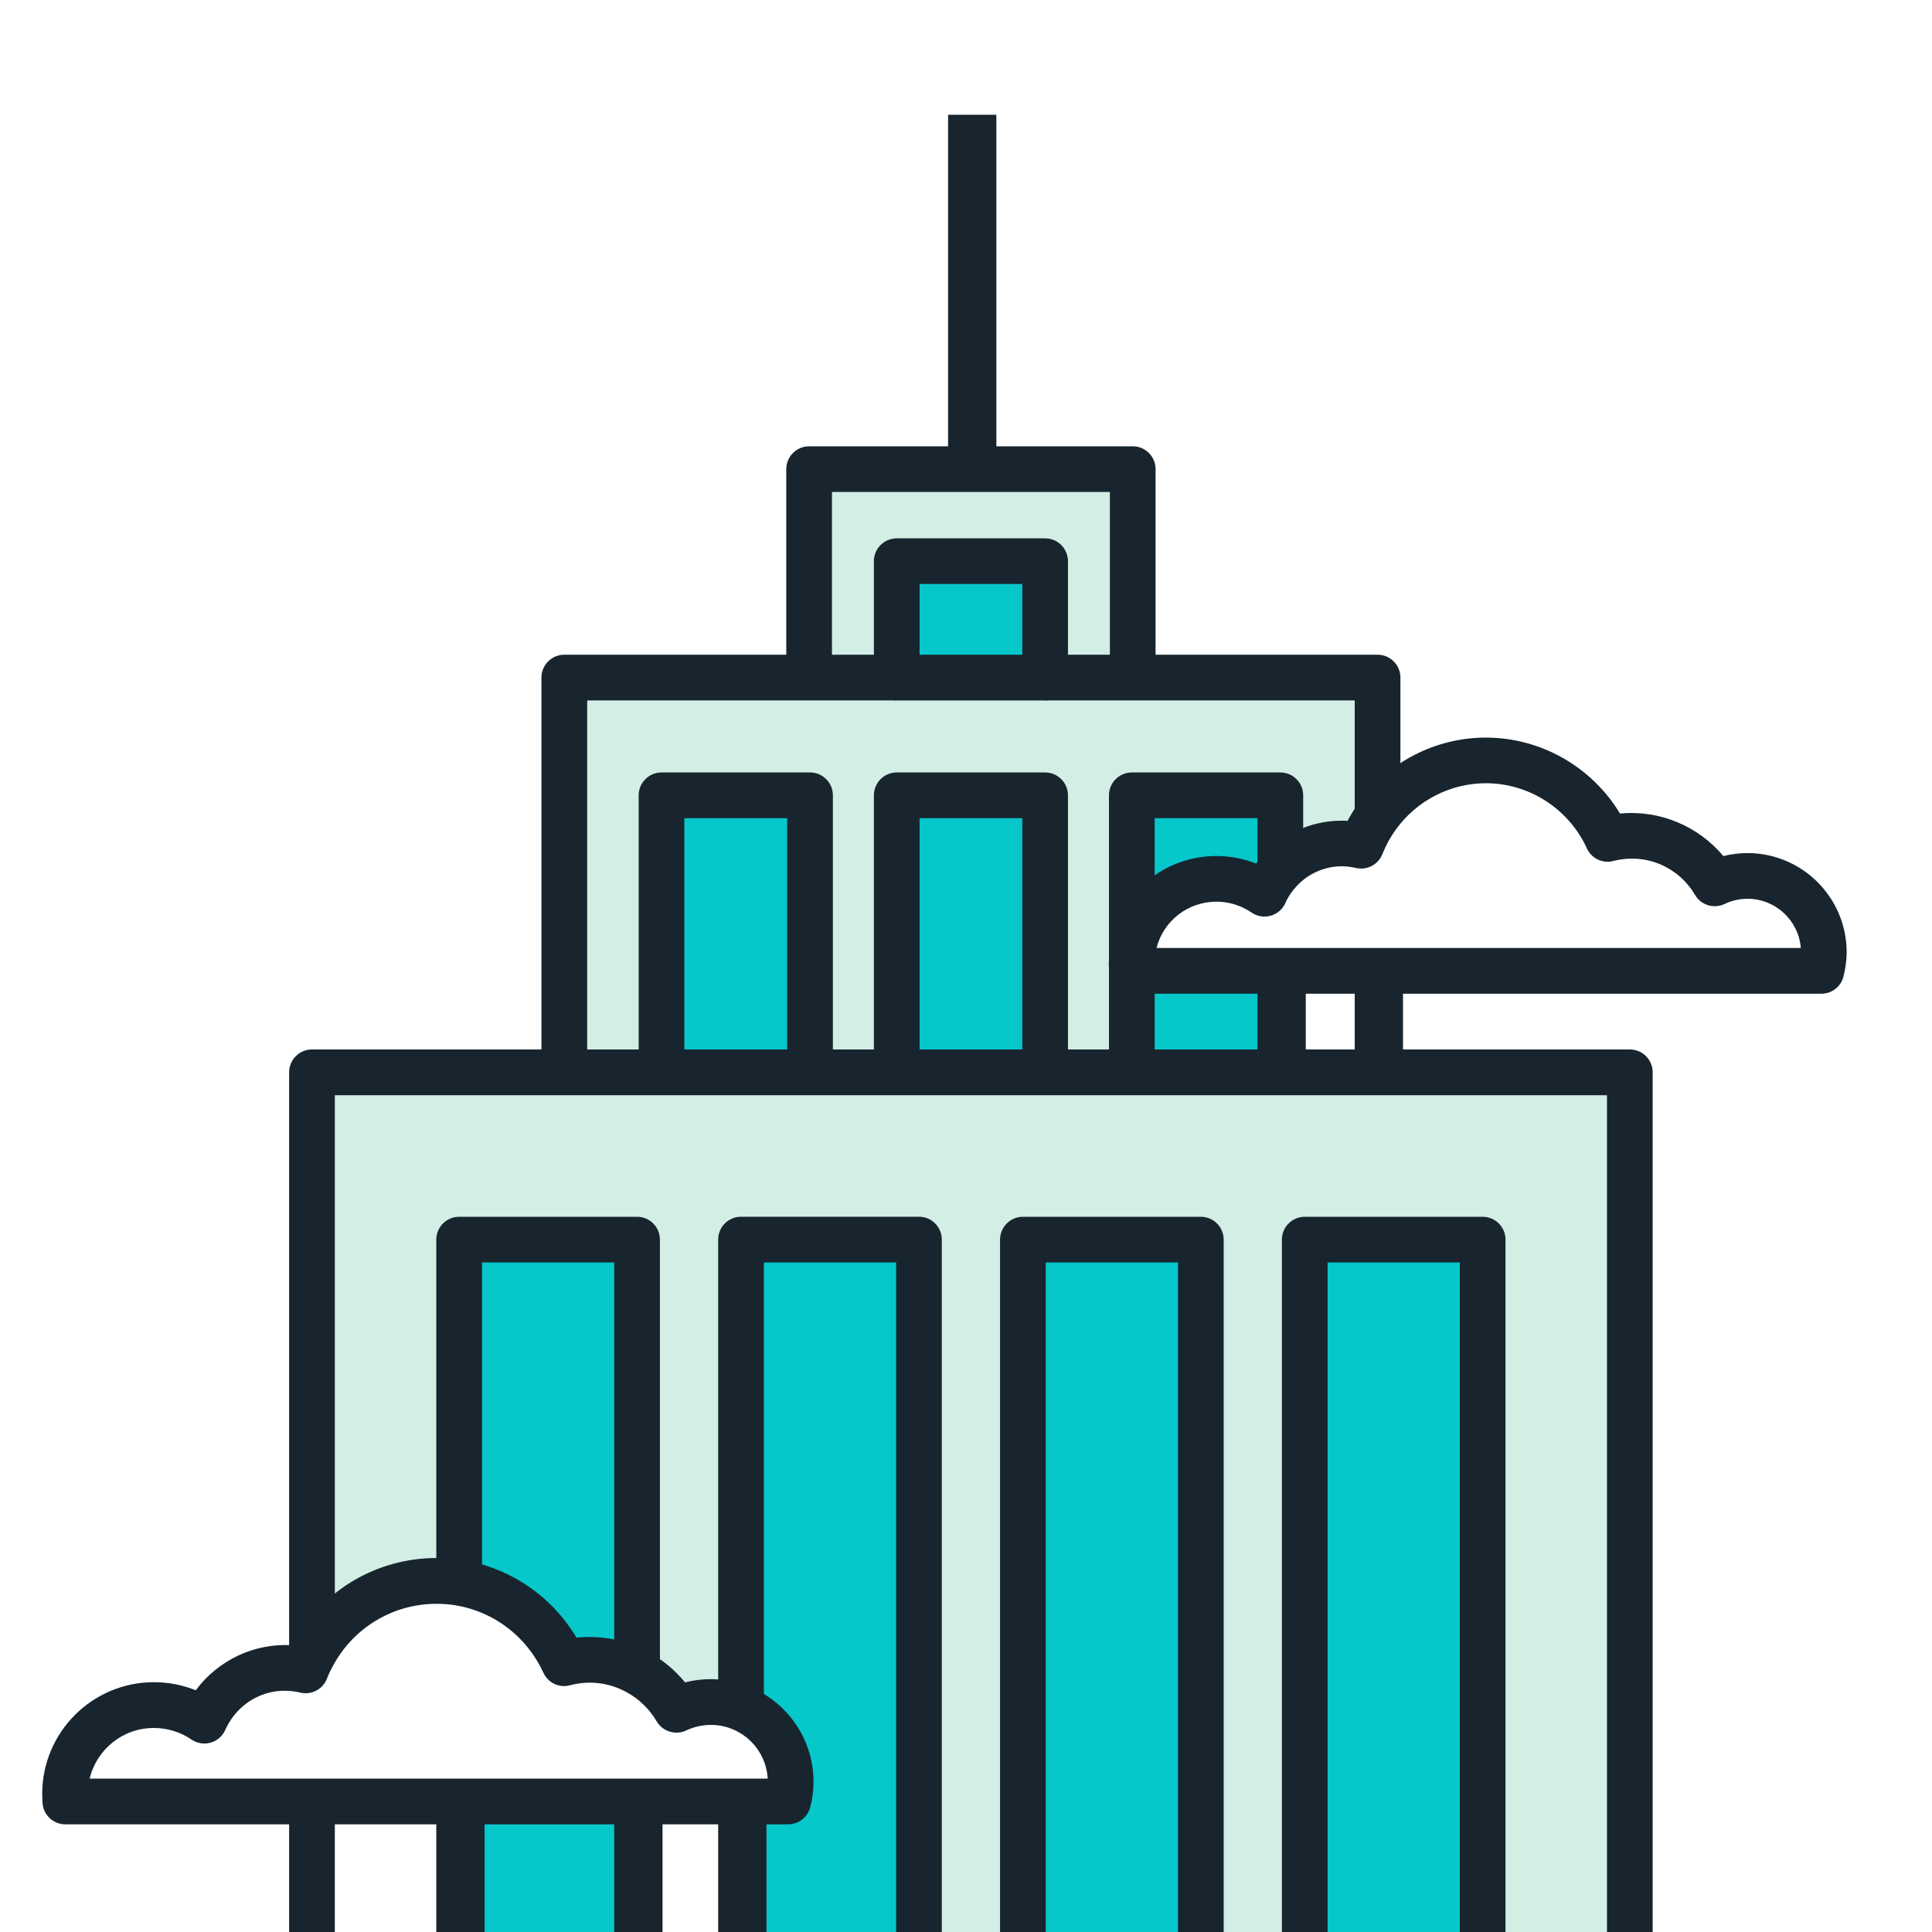<?xml version="1.0" encoding="UTF-8"?>
<svg width="40px" height="40px" viewBox="0 0 40 40" version="1.1" xmlns="http://www.w3.org/2000/svg" xmlns:xlink="http://www.w3.org/1999/xlink">
    <!-- Generator: Sketch 63.1 (92452) - https://sketch.com -->
    <title>ReputacionCorporativa_40x40</title>
    <desc>Created with Sketch.</desc>
    <g id="ReputacionCorporativa_40x40" stroke="none" stroke-width="1" fill="none" fill-rule="evenodd">
        <g id="edificio-02" transform="translate(0, 2)" fill-rule="nonzero">
            <g id="Group" transform="translate(6, 7)">
                <polygon id="Path" fill="#D3EEE4" points="17.452 0.713 17.452 5.028 15.638 5.028 15.638 2.618 12.566 2.618 12.566 5.028 10.752 5.028 10.752 0.713 14.102 0.713"></polygon>
                <path d="M22.521,5.028 L22.521,7.892 C22.382,8.081 22.269,8.29 22.18,8.511 C22.054,8.482 21.921,8.464 21.783,8.464 C21.278,8.464 20.824,8.678 20.509,9.016 L20.509,7.467 L17.434,7.467 L17.434,10.893 C17.431,10.912 17.431,10.934 17.431,10.953 C17.431,10.978 17.431,11.004 17.434,11.029 L17.434,13.202 L15.639,13.202 L15.639,7.467 L12.567,7.467 L12.567,13.202 L10.772,13.202 L10.772,7.467 L7.697,7.467 L7.697,13.202 L5.685,13.202 L5.685,5.029 L10.754,5.029 L12.568,5.029 L15.64,5.029 L17.454,5.029 L22.521,5.029 L22.521,5.028 Z" id="Path" fill="#D3EEE4"></path>
                <path d="M3.036,23.731 C1.926,23.731 0.964,24.352 0.475,25.267 L0.459,25.26 L0.459,13.201 L5.683,13.201 L7.695,13.201 L10.77,13.201 L12.565,13.201 L15.637,13.201 L17.432,13.201 L20.507,13.201 L22.519,13.201 L27.742,13.201 L27.742,31.597 L24.695,31.597 L24.695,16.665 L21.011,16.665 L21.011,31.598 L18.86,31.598 L18.86,16.665 L15.176,16.665 L15.176,31.598 L13.025,31.598 L13.025,16.665 L9.341,16.665 L9.341,26.362 C9.148,26.283 8.937,26.239 8.713,26.239 C8.458,26.239 8.218,26.299 8.003,26.4 C7.807,26.069 7.527,25.797 7.189,25.615 L7.189,16.666 L3.506,16.666 L3.506,23.769 C3.352,23.743 3.197,23.731 3.036,23.731 Z" id="Path" fill="#D3EEE4"></path>
                <rect id="Rectangle" fill="#06C7CA" x="12.566" y="2.618" width="3.072" height="2.41"></rect>
                <path d="M20.508,11.101 L20.508,13.202 L17.433,13.202 L17.433,11.029 C17.433,11.054 17.436,11.076 17.436,11.102 L20.508,11.102 L20.508,11.101 Z" id="Path" fill="#06C7CA"></path>
                <path d="M20.508,7.467 L20.508,9.016 C20.372,9.158 20.259,9.325 20.18,9.505 C19.896,9.312 19.555,9.196 19.186,9.196 C18.234,9.196 17.461,9.95 17.432,10.893 L17.432,7.467 L20.508,7.467 Z" id="Path" fill="#06C7CA"></path>
                <rect id="Rectangle" fill="#06C7CA" x="12.566" y="7.467" width="3.072" height="5.735"></rect>
                <rect id="Rectangle" fill="#06C7CA" x="7.695" y="7.467" width="3.075" height="5.735"></rect>
                <rect id="Rectangle" fill="#06C7CA" x="3.506" y="28.298" width="3.684" height="3.299"></rect>
                <path d="M7.191,16.665 L7.191,25.614 C6.898,25.456 6.56,25.365 6.201,25.365 C6.021,25.365 5.848,25.39 5.68,25.434 C5.283,24.567 4.475,23.926 3.507,23.768 L3.507,16.665 L7.191,16.665 Z" id="Path" fill="#06C7CA"></path>
                <path d="M13.026,16.665 L13.026,31.598 L9.342,31.598 L9.342,28.299 L10.317,28.299 C10.352,28.167 10.371,28.034 10.371,27.895 C10.371,27.204 9.948,26.611 9.343,26.362 L9.343,16.665 L13.026,16.665 L13.026,16.665 Z" id="Path" fill="#06C7CA"></path>
                <rect id="Rectangle" fill="#06C7CA" x="15.177" y="16.665" width="3.684" height="14.933"></rect>
                <rect id="Rectangle" fill="#06C7CA" x="21.013" y="16.665" width="3.684" height="14.933"></rect>
            </g>
            <g id="Group" fill="#18252F">
                <path d="M16.317,35.771 L1.353,35.771 C1.103,35.771 0.896,35.577 0.881,35.328 C0.877,35.264 0.874,35.204 0.874,35.14 C0.874,33.865 1.911,32.828 3.186,32.828 C3.486,32.828 3.779,32.885 4.053,32.995 C4.511,32.379 5.256,32.014 6.048,32.063 C6.053,32.054 6.058,32.045 6.063,32.035 C6.648,30.941 7.789,30.257 9.037,30.257 C9.224,30.257 9.403,30.271 9.583,30.301 C10.57,30.462 11.426,31.052 11.936,31.906 C12.453,31.851 12.966,31.956 13.415,32.197 C13.711,32.358 13.972,32.574 14.184,32.833 C14.626,32.718 15.099,32.75 15.521,32.924 C16.324,33.255 16.843,34.028 16.843,34.895 C16.843,35.071 16.821,35.242 16.774,35.419 C16.719,35.626 16.532,35.771 16.317,35.771 Z M1.856,34.825 L15.895,34.825 C15.869,34.372 15.587,33.974 15.162,33.799 C14.862,33.676 14.516,33.682 14.206,33.828 C13.985,33.931 13.721,33.85 13.597,33.64 C13.445,33.382 13.227,33.171 12.965,33.03 C12.617,32.843 12.215,32.783 11.8,32.892 C11.577,32.952 11.345,32.841 11.25,32.632 C10.909,31.888 10.229,31.366 9.431,31.236 C9.302,31.215 9.173,31.205 9.037,31.205 C8.139,31.205 7.317,31.698 6.893,32.491 C6.843,32.581 6.802,32.668 6.77,32.752 C6.685,32.974 6.45,33.098 6.219,33.044 C5.547,32.884 4.924,33.235 4.663,33.818 C4.606,33.946 4.495,34.042 4.36,34.08 C4.226,34.118 4.081,34.094 3.965,34.016 C3.735,33.859 3.466,33.776 3.187,33.776 C2.54,33.774 1.999,34.223 1.856,34.825 Z" id="Shape"></path>
                <path d="M37.709,18.574 L23.436,18.574 C23.175,18.574 22.963,18.362 22.963,18.101 C22.962,18.086 22.961,18.072 22.961,18.059 C22.958,18.023 22.957,17.988 22.957,17.952 C22.957,17.922 22.958,17.889 22.961,17.857 C23.008,16.658 23.982,15.723 25.187,15.723 C25.468,15.723 25.745,15.776 26.005,15.879 C26.056,15.812 26.11,15.749 26.167,15.689 C26.606,15.219 27.244,14.959 27.9,14.994 C27.972,14.86 28.052,14.732 28.139,14.613 C28.746,13.774 29.727,13.271 30.763,13.271 C31.904,13.271 32.958,13.878 33.541,14.844 C34.361,14.763 35.165,15.106 35.68,15.724 C35.843,15.683 36.01,15.662 36.18,15.662 C37.312,15.662 38.233,16.583 38.233,17.715 C38.233,17.902 38.202,18.067 38.171,18.204 C38.123,18.42 37.931,18.574 37.709,18.574 Z M23.945,17.627 L37.284,17.627 C37.239,17.057 36.761,16.608 36.18,16.608 C36.016,16.608 35.856,16.644 35.706,16.716 C35.484,16.822 35.218,16.74 35.094,16.529 C34.753,15.95 34.082,15.653 33.401,15.826 C33.179,15.885 32.949,15.772 32.854,15.564 C32.48,14.745 31.659,14.216 30.764,14.216 C30.031,14.216 29.336,14.572 28.905,15.168 C28.79,15.324 28.695,15.497 28.62,15.685 C28.534,15.901 28.303,16.022 28.076,15.971 C27.97,15.947 27.874,15.935 27.783,15.935 C27.432,15.935 27.093,16.082 26.854,16.337 C26.751,16.445 26.669,16.566 26.614,16.693 C26.558,16.821 26.447,16.919 26.312,16.958 C26.177,16.997 26.032,16.974 25.915,16.895 C25.695,16.746 25.444,16.668 25.187,16.668 C24.586,16.669 24.085,17.072 23.945,17.627 Z" id="Shape"></path>
                <path d="M23.925,12.028 L22.979,12.028 L22.979,8.186 L17.225,8.186 L17.225,12.028 L16.279,12.028 L16.279,7.713 C16.279,7.452 16.491,7.24 16.752,7.24 L23.452,7.24 C23.713,7.24 23.925,7.452 23.925,7.713 L23.925,12.028 L23.925,12.028 Z" id="Path"></path>
                <path d="M28.994,14.892 L28.048,14.892 L28.048,12.501 L21.638,12.501 L21.638,11.555 L28.521,11.555 C28.782,11.555 28.994,11.767 28.994,12.028 L28.994,14.892 L28.994,14.892 Z" id="Path"></path>
                <path d="M12.156,20.201 L11.21,20.201 L11.21,12.028 C11.21,11.767 11.422,11.555 11.683,11.555 L18.566,11.555 L18.566,12.501 L12.157,12.501 L12.157,20.201 L12.156,20.201 Z" id="Path"></path>
                <rect id="Rectangle" x="28.048" y="18.101" width="1" height="2.101"></rect>
                <rect id="Rectangle" x="12.717" y="35.298" width="1" height="3.299"></rect>
                <path d="M12.717,32.617 L12.717,24.138 L9.98,24.138 L9.98,30.768 L9.033,30.768 L9.033,23.665 C9.033,23.404 9.245,23.192 9.506,23.192 L13.19,23.192 C13.451,23.192 13.663,23.404 13.663,23.665 L13.663,32.614 L12.717,32.617 Z" id="Path"></path>
                <rect id="Rectangle" x="9.033" y="35.298" width="1" height="3.299"></rect>
                <path d="M19.499,38.597 L18.553,38.597 L18.553,24.138 L15.815,24.138 L15.815,33.361 L14.869,33.364 L14.869,23.664 C14.869,23.403 15.081,23.191 15.342,23.191 L19.026,23.191 C19.287,23.191 19.499,23.403 19.499,23.664 L19.499,38.597 Z" id="Path"></path>
                <rect id="Rectangle" x="14.869" y="35.298" width="1" height="3.299"></rect>
                <path d="M25.335,38.597 L24.389,38.597 L24.389,24.138 L21.651,24.138 L21.651,38.597 L20.705,38.597 L20.705,23.665 C20.705,23.404 20.917,23.192 21.178,23.192 L24.862,23.192 C25.123,23.192 25.335,23.404 25.335,23.665 L25.335,38.597 L25.335,38.597 Z" id="Path"></path>
                <path d="M17.244,20.201 L16.298,20.201 L16.298,14.94 L14.169,14.94 L14.169,20.201 L13.223,20.201 L13.223,14.466 C13.223,14.205 13.435,13.993 13.696,13.993 L16.771,13.993 C17.032,13.993 17.244,14.205 17.244,14.466 L17.244,20.201 Z" id="Path"></path>
                <path d="M22.111,20.201 L21.165,20.201 L21.165,14.94 L19.039,14.94 L19.039,20.201 L18.093,20.201 L18.093,14.466 C18.093,14.205 18.305,13.993 18.566,13.993 L21.638,13.993 C21.899,13.993 22.111,14.205 22.111,14.466 L22.111,20.201 L22.111,20.201 Z" id="Path"></path>
                <path d="M21.638,12.502 L18.566,12.502 C18.305,12.502 18.093,12.29 18.093,12.029 L18.093,9.619 C18.093,9.358 18.305,9.146 18.566,9.146 L21.638,9.146 C21.899,9.146 22.111,9.358 22.111,9.619 L22.111,12.029 C22.111,12.29 21.899,12.502 21.638,12.502 Z M19.039,11.555 L21.165,11.555 L21.165,10.091 L19.039,10.091 L19.039,11.555 Z" id="Shape"></path>
                <path d="M23.906,20.201 L22.96,20.201 L22.96,14.466 C22.96,14.205 23.172,13.993 23.433,13.993 L26.508,13.993 C26.769,13.993 26.981,14.205 26.981,14.466 L26.981,16.015 L26.035,16.018 L26.035,14.94 L23.906,14.94 L23.906,20.201 L23.906,20.201 Z" id="Path"></path>
                <rect id="Rectangle" x="26.035" y="18.101" width="1" height="2.101"></rect>
                <path d="M31.17,38.597 L30.224,38.597 L30.224,24.138 L27.486,24.138 L27.486,38.597 L26.54,38.597 L26.54,23.665 C26.54,23.404 26.752,23.192 27.013,23.192 L30.697,23.192 C30.958,23.192 31.17,23.404 31.17,23.665 L31.17,38.597 L31.17,38.597 Z" id="Path"></path>
                <rect id="Rectangle" x="19.629" y="0.376" width="1" height="7.337"></rect>
                <path d="M33.744,39.071 L6.459,39.071 C6.198,39.071 5.986,38.859 5.986,38.598 L5.986,35.299 L6.932,35.299 L6.932,38.125 L33.271,38.125 L33.271,20.675 L6.932,20.675 L6.932,32.26 L5.986,32.26 L5.986,20.201 C5.986,19.94 6.198,19.728 6.459,19.728 L33.744,19.728 C34.005,19.728 34.217,19.94 34.217,20.201 L34.217,38.597 C34.217,38.859 34.006,39.071 33.744,39.071 Z" id="Path"></path>
            </g>
        </g>
    </g>
</svg>